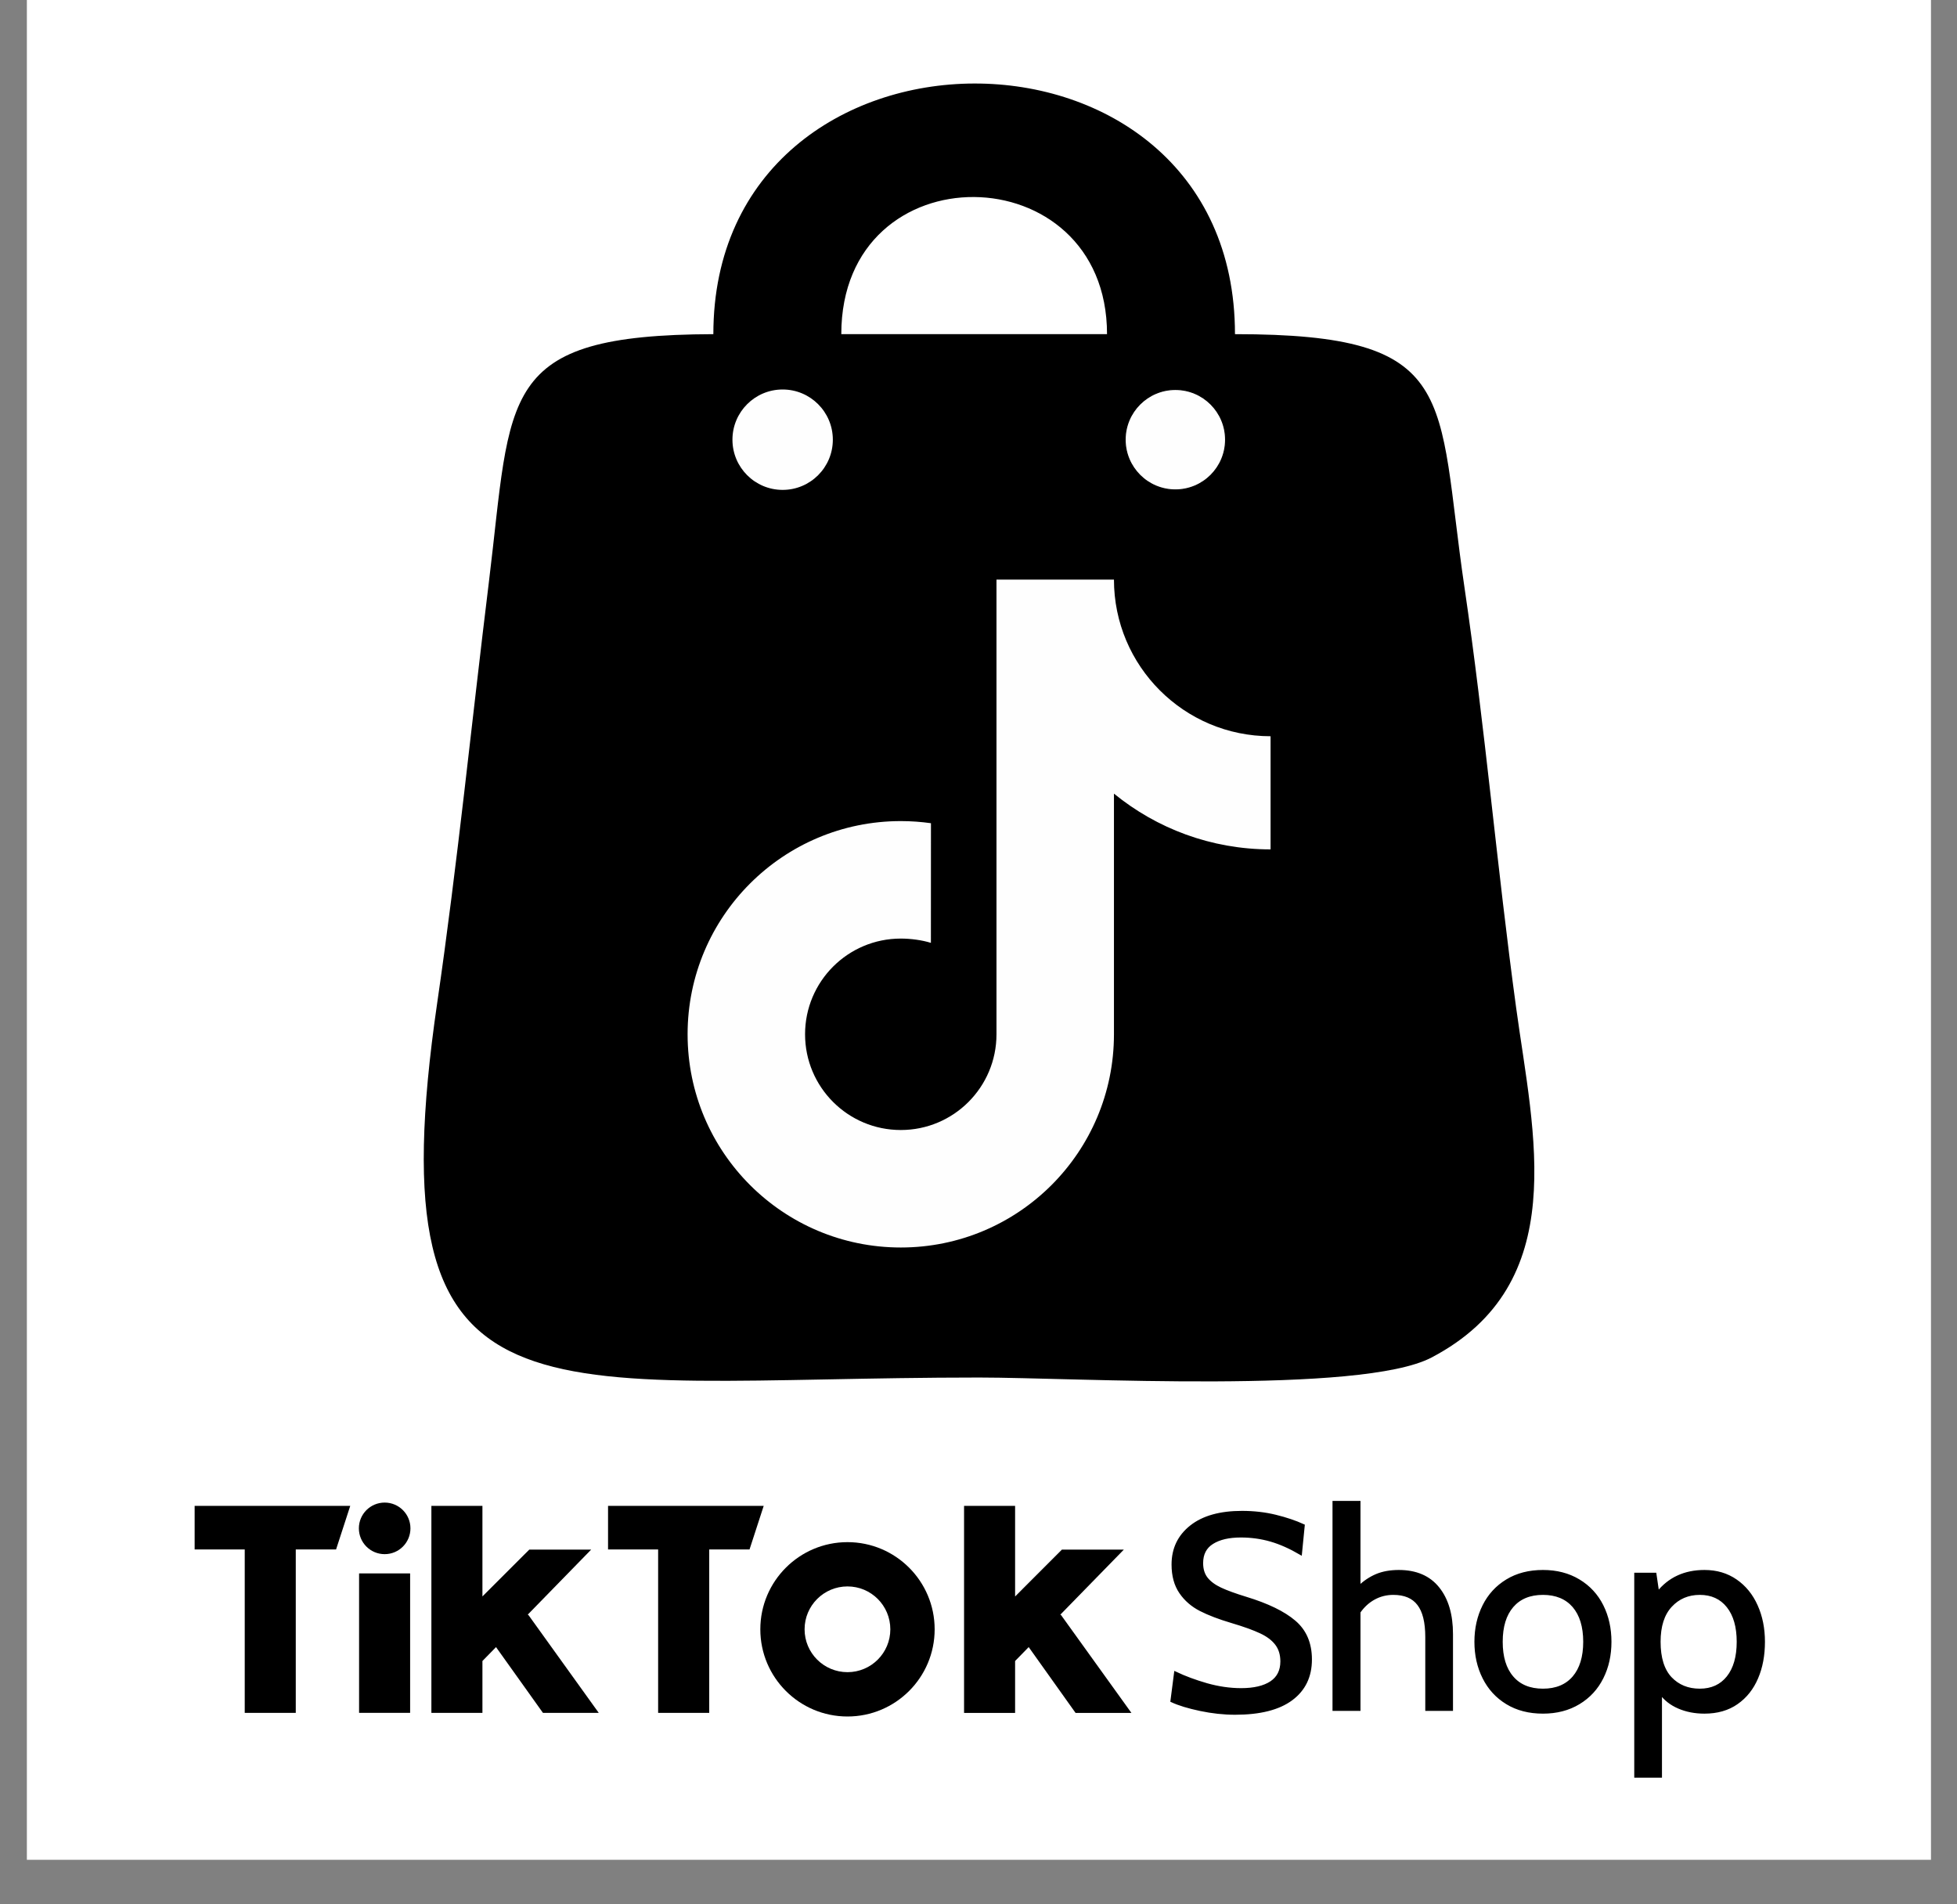 <svg width="37" height="36" viewBox="0 0 37 36" fill="none" xmlns="http://www.w3.org/2000/svg">
<rect x="0" y="0" width="37" height="36" fill="#808080" stroke="none"/>
<rect width="36" height="35.158" transform="translate(0.508)" fill="white"/>
<path fill-rule="evenodd" clip-rule="evenodd" d="M15.906 6.317C15.906 2.822 20.93 2.899 20.93 6.317H15.906ZM13.487 6.317C9.395 6.329 9.681 7.438 9.243 11.004C8.92 13.63 8.648 16.338 8.266 18.959C7.056 27.258 10.114 26.041 18.511 26.041C20.311 26.041 25.734 26.362 27.065 25.663C29.724 24.268 28.99 21.435 28.665 19.051C28.305 16.417 28.073 13.711 27.687 11.097C27.152 7.469 27.629 6.317 23.349 6.317C23.349 -0.026 13.487 0.025 13.487 6.317Z" fill="black"/>
<path fill-rule="evenodd" clip-rule="evenodd" d="M14.797 7.363C15.321 7.363 15.746 7.788 15.746 8.312C15.746 8.836 15.321 9.261 14.797 9.261C14.273 9.261 13.848 8.836 13.848 8.312C13.848 7.788 14.273 7.363 14.797 7.363Z" fill="#FEFEFE"/>
<path fill-rule="evenodd" clip-rule="evenodd" d="M22.222 7.363C22.747 7.363 23.171 7.788 23.171 8.312C23.171 8.836 22.747 9.261 22.222 9.261C21.698 9.261 21.273 8.836 21.273 8.312C21.273 7.788 21.698 7.363 22.222 7.363Z" fill="#FEFEFE"/>
<path d="M22.222 7.363C22.747 7.363 23.171 7.788 23.171 8.312C23.171 8.836 22.747 9.261 22.222 9.261C21.698 9.261 21.273 8.836 21.273 8.312C21.273 7.788 21.698 7.363 22.222 7.363Z" stroke="black" stroke-width="0.019" stroke-miterlimit="2.613"/>
<path fill-rule="evenodd" clip-rule="evenodd" d="M24.022 13.918C22.387 13.918 21.061 12.592 21.061 10.957H18.84V19.552C18.84 20.552 18.03 21.362 17.031 21.362C16.031 21.362 15.221 20.552 15.221 19.552C15.221 18.553 16.031 17.743 17.031 17.743C17.218 17.743 17.43 17.771 17.6 17.824L17.601 15.562C17.414 15.536 17.224 15.522 17.031 15.522C14.805 15.522 13 17.326 13 19.552C13 21.779 14.805 23.583 17.031 23.583C19.257 23.583 21.061 21.779 21.061 19.552L21.061 15.003C21.869 15.662 22.899 16.057 24.022 16.057V13.918Z" fill="#FEFEFE"/>
<path fill-rule="evenodd" clip-rule="evenodd" d="M7.76 28.892C7.76 29.162 7.542 29.38 7.273 29.38C7.003 29.38 6.785 29.162 6.785 28.892C6.785 28.623 7.003 28.405 7.273 28.405C7.542 28.405 7.76 28.623 7.76 28.892Z" fill="black"/>
<path fill-rule="evenodd" clip-rule="evenodd" d="M3.68 28.467H6.622L6.354 29.291H5.592V32.38H4.627V29.291H3.68V28.467Z" fill="black"/>
<path fill-rule="evenodd" clip-rule="evenodd" d="M11.496 28.467H14.439L14.171 29.291H13.409V32.38H12.443V29.291H11.496V28.467Z" fill="black"/>
<path fill-rule="evenodd" clip-rule="evenodd" d="M6.789 32.38H7.754V29.744H6.789V32.38Z" fill="black"/>
<path fill-rule="evenodd" clip-rule="evenodd" d="M9.989 30.528L9.976 30.525L11.177 29.294H10.007L9.121 30.179V28.467H8.156V32.38H9.121V31.4L9.378 31.137L10.265 32.38H11.32L9.989 30.528Z" fill="black"/>
<path fill-rule="evenodd" clip-rule="evenodd" d="M20.059 30.529L20.046 30.525L21.248 29.294H20.077L19.192 30.18V28.467H18.227V32.381H19.192V31.4L19.449 31.137L20.335 32.381H21.391L20.059 30.529Z" fill="black"/>
<path fill-rule="evenodd" clip-rule="evenodd" d="M16.023 31.611C15.575 31.611 15.212 31.248 15.212 30.801C15.212 30.353 15.575 29.99 16.023 29.99C16.471 29.99 16.833 30.353 16.833 30.801C16.833 31.248 16.471 31.611 16.023 31.611ZM16.023 29.153C15.113 29.153 14.375 29.891 14.375 30.801C14.375 31.711 15.113 32.449 16.023 32.449C16.933 32.449 17.671 31.711 17.671 30.801C17.671 29.891 16.933 29.153 16.023 29.153Z" fill="black"/>
<path d="M23.352 32.389C23.136 32.389 22.917 32.365 22.694 32.318C22.471 32.271 22.292 32.217 22.156 32.154L22.224 31.627C22.398 31.71 22.595 31.783 22.814 31.846C23.033 31.908 23.251 31.94 23.466 31.94C23.71 31.94 23.899 31.895 24.033 31.807C24.167 31.718 24.234 31.585 24.234 31.408C24.234 31.275 24.2 31.165 24.132 31.076C24.064 30.987 23.965 30.913 23.834 30.852C23.704 30.791 23.522 30.725 23.289 30.656C23.052 30.586 22.856 30.511 22.699 30.431C22.543 30.351 22.416 30.242 22.321 30.103C22.225 29.963 22.177 29.788 22.177 29.576C22.177 29.279 22.291 29.041 22.519 28.86C22.747 28.679 23.068 28.589 23.482 28.589C23.705 28.589 23.916 28.613 24.116 28.662C24.316 28.711 24.491 28.77 24.641 28.839L24.589 29.366C24.394 29.252 24.206 29.168 24.025 29.116C23.844 29.064 23.656 29.038 23.461 29.038C23.235 29.038 23.055 29.079 22.921 29.163C22.787 29.246 22.72 29.375 22.72 29.549C22.72 29.667 22.75 29.765 22.811 29.842C22.872 29.918 22.96 29.983 23.075 30.037C23.19 30.091 23.35 30.149 23.555 30.212C23.966 30.337 24.272 30.486 24.474 30.659C24.676 30.831 24.777 31.068 24.777 31.371C24.777 31.691 24.657 31.941 24.416 32.12C24.176 32.299 23.821 32.389 23.352 32.389ZM26.447 29.706C26.77 29.706 27.018 29.812 27.188 30.024C27.359 30.236 27.444 30.526 27.444 30.891V32.316H26.974V30.948C26.974 30.666 26.923 30.458 26.82 30.325C26.718 30.19 26.558 30.123 26.343 30.123C26.21 30.123 26.088 30.154 25.977 30.215C25.866 30.276 25.772 30.362 25.695 30.473V32.316H25.22V28.401H25.695V30.003C25.796 29.906 25.907 29.832 26.027 29.781C26.147 29.731 26.287 29.706 26.447 29.706ZM29.172 32.368C28.911 32.368 28.685 32.31 28.493 32.193C28.302 32.077 28.156 31.917 28.055 31.715C27.954 31.514 27.903 31.288 27.903 31.037C27.903 30.786 27.954 30.56 28.055 30.358C28.156 30.156 28.302 29.997 28.493 29.881C28.685 29.764 28.911 29.706 29.172 29.706C29.429 29.706 29.654 29.764 29.848 29.881C30.041 29.997 30.188 30.156 30.289 30.358C30.39 30.56 30.44 30.786 30.44 31.037C30.44 31.288 30.39 31.514 30.289 31.715C30.188 31.917 30.041 32.077 29.848 32.193C29.654 32.31 29.429 32.368 29.172 32.368ZM29.172 31.95C29.422 31.95 29.616 31.87 29.754 31.71C29.891 31.55 29.96 31.326 29.96 31.037C29.96 30.748 29.891 30.524 29.754 30.363C29.616 30.204 29.422 30.123 29.172 30.123C28.921 30.123 28.727 30.204 28.59 30.363C28.452 30.524 28.384 30.748 28.384 31.037C28.384 31.326 28.452 31.55 28.59 31.71C28.727 31.87 28.921 31.95 29.172 31.95ZM32.225 29.706C32.452 29.706 32.649 29.764 32.818 29.881C32.986 29.997 33.116 30.156 33.206 30.358C33.297 30.56 33.342 30.786 33.342 31.037C33.342 31.291 33.3 31.518 33.214 31.718C33.129 31.918 33.003 32.077 32.836 32.193C32.669 32.31 32.465 32.368 32.225 32.368C32.048 32.368 31.886 32.337 31.74 32.274C31.594 32.211 31.479 32.121 31.395 32.003V33.579H30.925V29.758H31.291L31.343 30.113C31.559 29.842 31.853 29.706 32.225 29.706ZM32.137 31.95C32.363 31.95 32.54 31.869 32.669 31.708C32.798 31.546 32.862 31.322 32.862 31.037C32.862 30.752 32.798 30.528 32.669 30.366C32.54 30.204 32.363 30.123 32.137 30.123C31.914 30.123 31.73 30.202 31.586 30.358C31.441 30.515 31.369 30.741 31.369 31.037C31.369 31.343 31.441 31.572 31.583 31.724C31.726 31.874 31.91 31.95 32.137 31.95Z" fill="black" stroke="black" stroke-width="0.054" stroke-miterlimit="2.613"/>
</svg>
